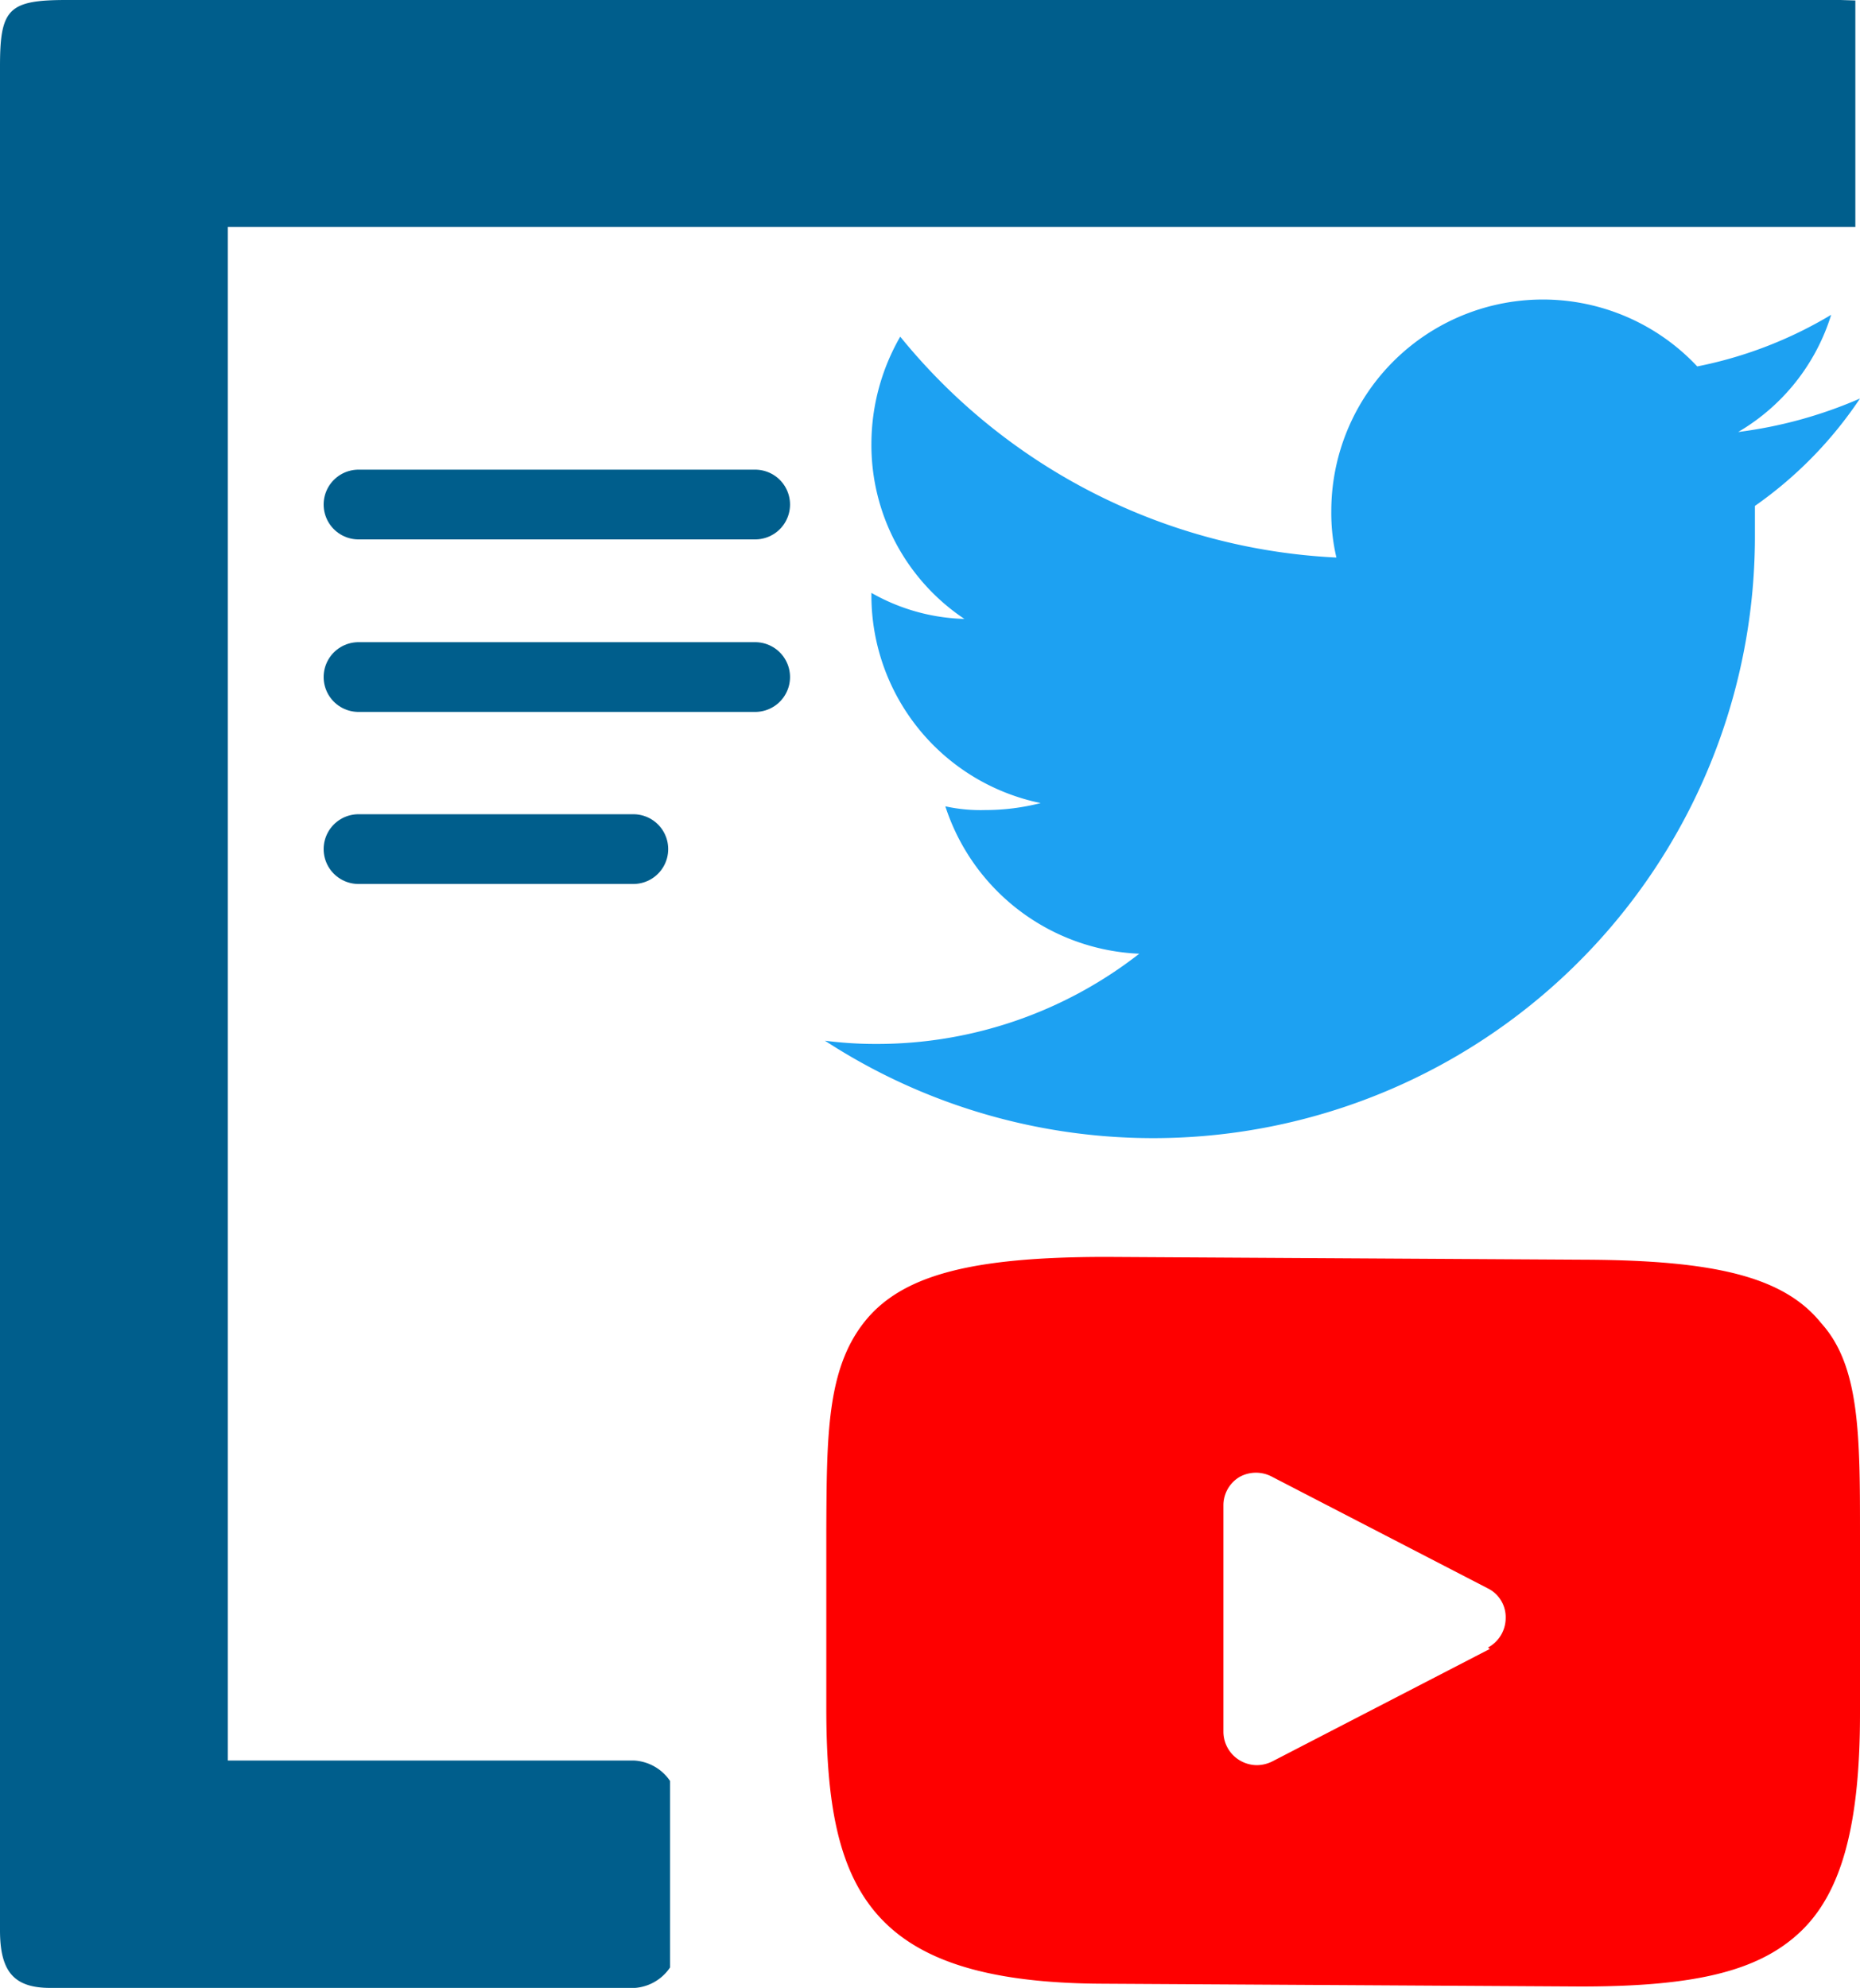 <svg id="Layer_1" data-name="Layer 1" xmlns="http://www.w3.org/2000/svg" viewBox="0 0 40 42.75"><defs><style>.cls-1{fill:#005e8c;}.cls-2{fill:#1da1f2;}.cls-3{fill:#fe0000;}.cls-4{fill:none;stroke:#005e8c;stroke-linecap:round;stroke-miterlimit:10;stroke-width:1.5px;}</style></defs><title>social_media 1</title><path class="cls-1" d="M22,45.72" transform="translate(-7.5 -6.12)"/><path class="cls-1" d="M47.08,6.12H8.93c-1.25,0-1.43.19-1.43,1.43V47.63c0,.89.3,1.24,1.08,1.24H21a1,1,0,0,0,.91-.44V45.71h0V44.42a1,1,0,0,0-.78-.44H12.4V11h35V6.13Z" transform="translate(-7.5 -6.12)"/><path class="cls-2" d="M47.5,14.69a9.53,9.53,0,0,1-2.62.72,4.44,4.44,0,0,0,2-2.52A9,9,0,0,1,44,14a4.55,4.55,0,0,0-7.87,3.11,4.2,4.2,0,0,0,.11,1,12.88,12.88,0,0,1-9.38-4.75,4.63,4.63,0,0,0-.62,2.29,4.5,4.5,0,0,0,2,3.78,4.27,4.27,0,0,1-2-.56v.05a4.56,4.56,0,0,0,3.64,4.47,4.79,4.79,0,0,1-1.19.15,3.53,3.53,0,0,1-.86-.08A4.59,4.59,0,0,0,32,26.63a9.16,9.16,0,0,1-5.64,1.94,8.42,8.42,0,0,1-1.12-.07,12.94,12.94,0,0,0,20-10.9V17A8.75,8.75,0,0,0,47.5,14.69Z" transform="translate(-7.5 -6.12)"/><path class="cls-3" d="M46.67,34.58c-.8-1-2.28-1.36-5.11-1.37l-10.27-.06c-2.9,0-4.41.39-5.21,1.41S25.28,37,25.27,39v3.85c0,3.91.9,5.91,5.95,5.93l10.28.06c2.45,0,3.81-.33,4.7-1.16s1.3-2.27,1.3-4.71V39.14C47.5,37,47.5,35.5,46.67,34.58Zm-7.13,7L34.86,44a.76.76,0,0,1-.33.08.73.73,0,0,1-.38-.11.72.72,0,0,1-.34-.61V38.49a.71.71,0,0,1,.35-.61.73.73,0,0,1,.7,0l4.64,2.4a.69.69,0,0,1,.38.64.72.72,0,0,1-.38.63Z" transform="translate(-7.5 -6.12)"/><line class="cls-4" x1="16.24" y1="10.85" x2="7.71" y2="10.85"/><line class="cls-4" x1="16.24" y1="14.56" x2="7.71" y2="14.56"/><line class="cls-4" x1="13.62" y1="18.26" x2="7.71" y2="18.26"/></svg>